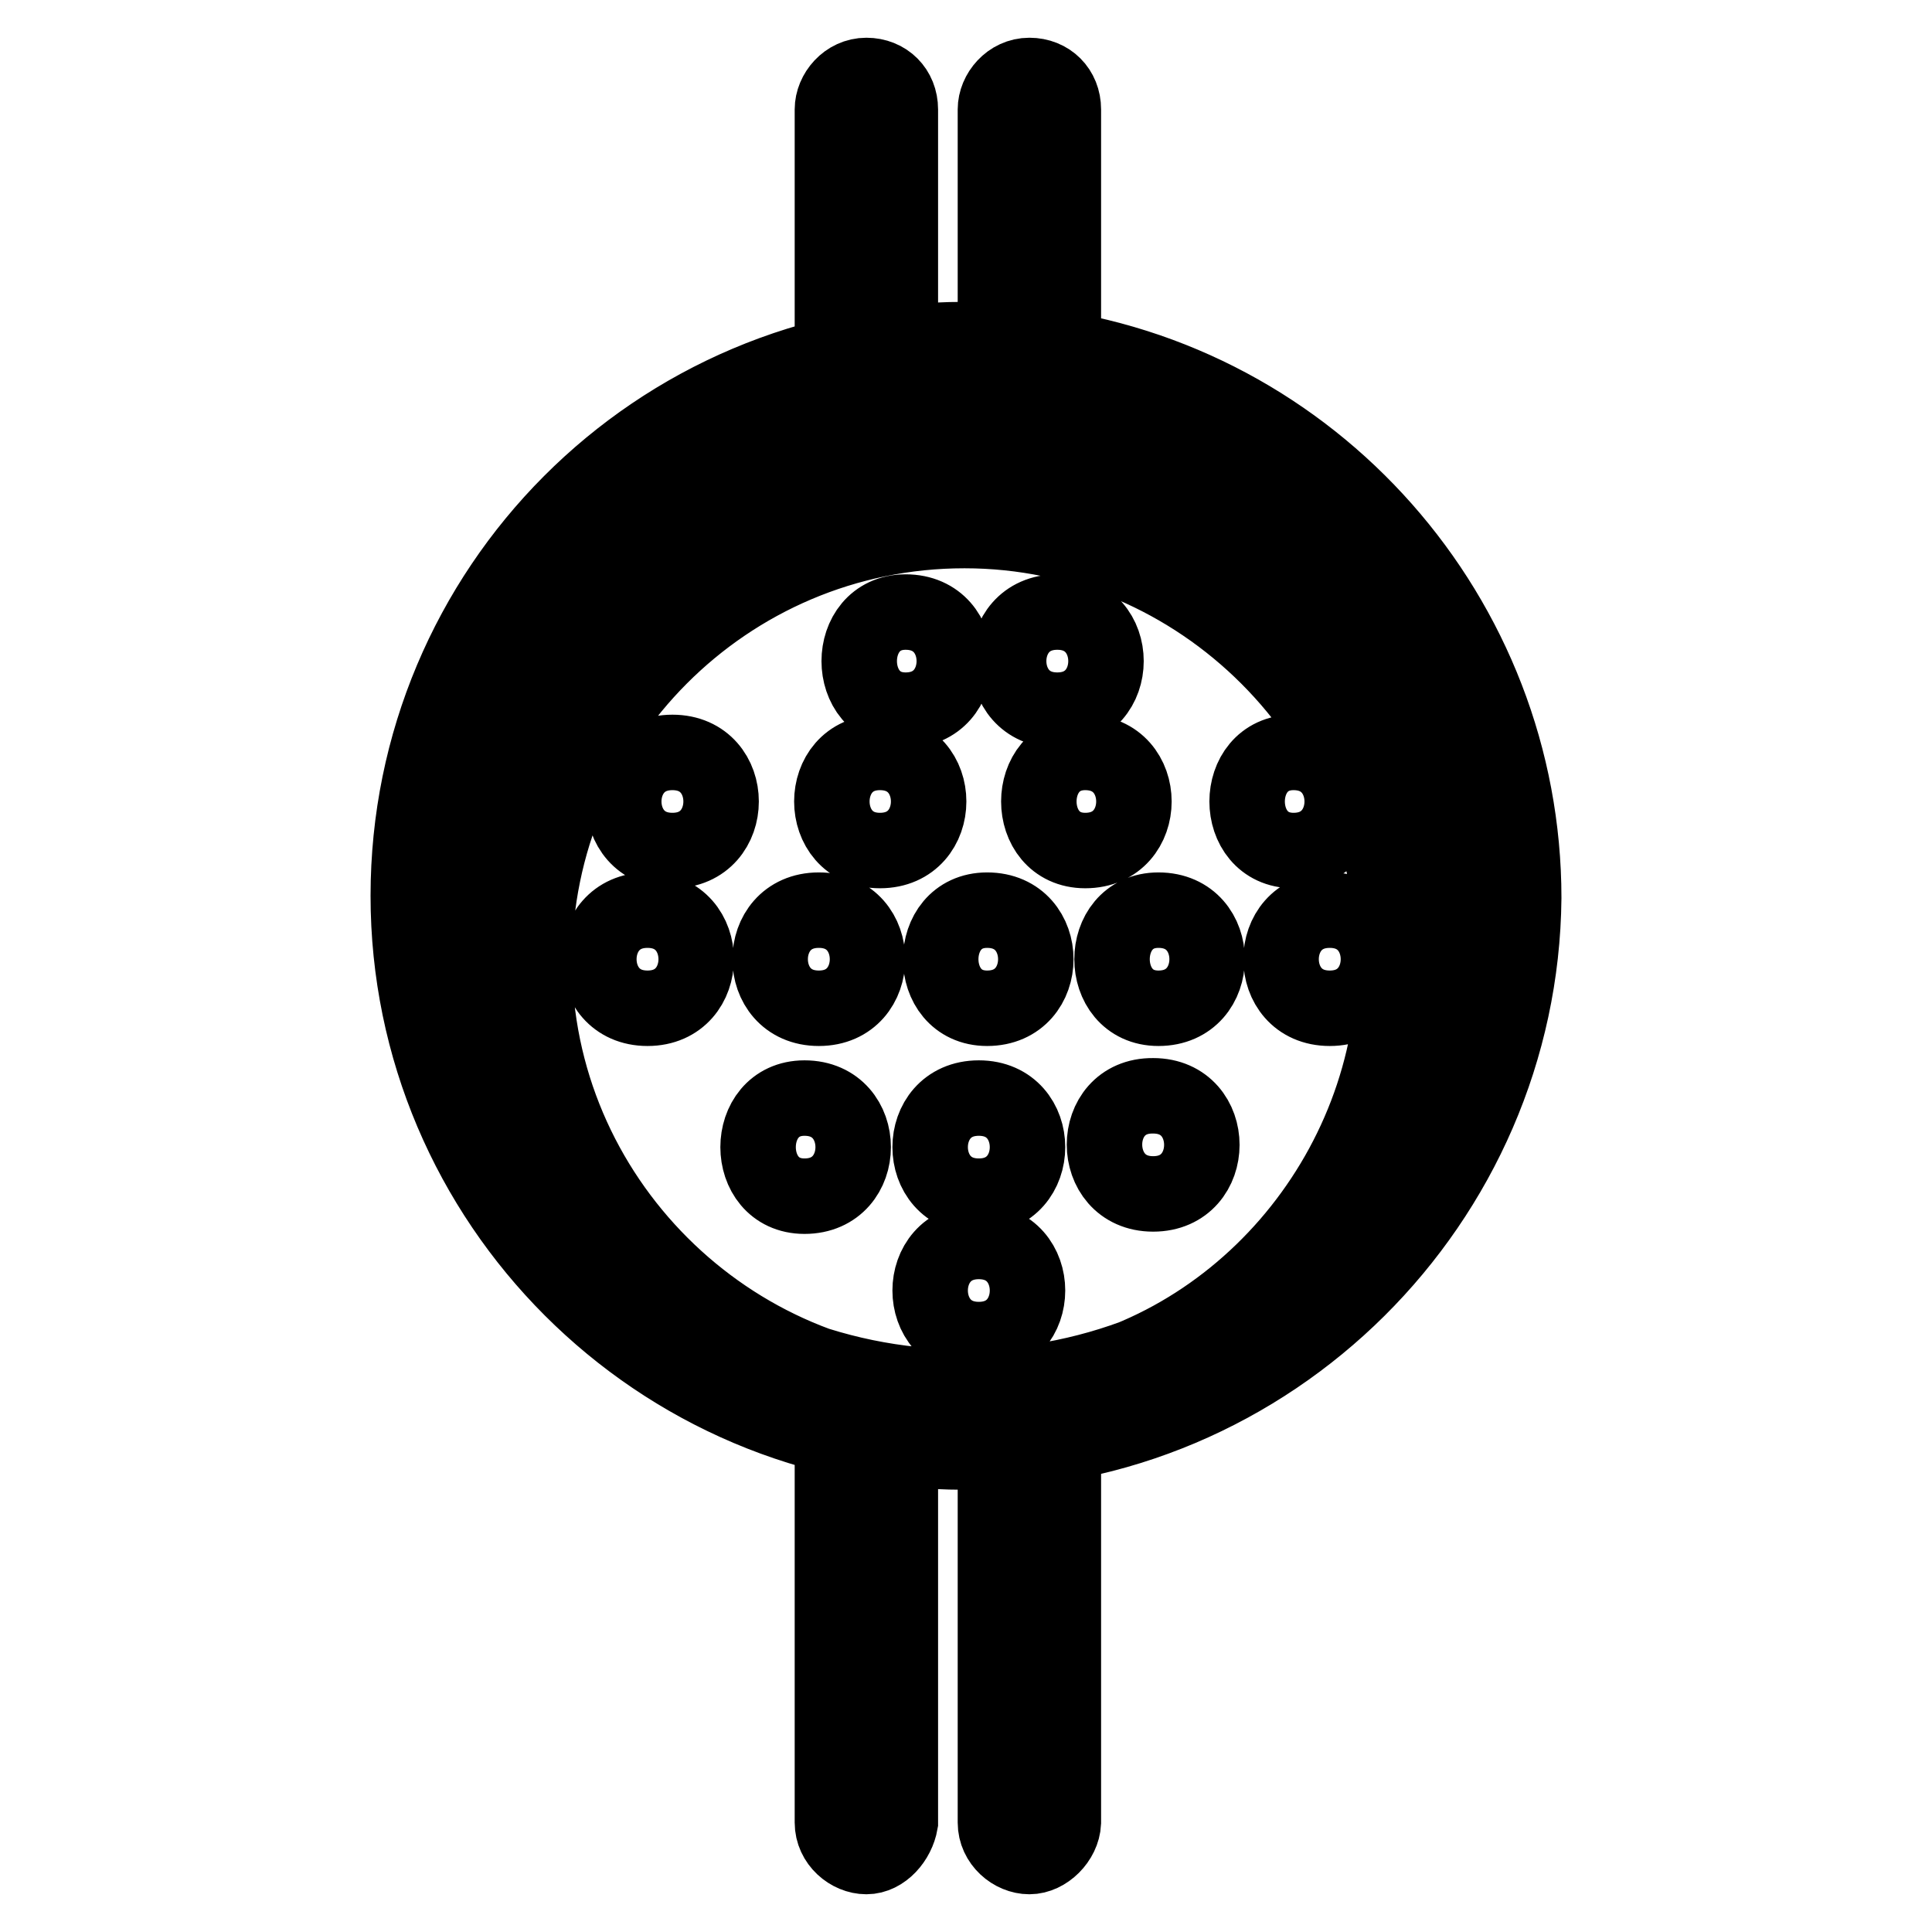 <?xml version="1.0" encoding="utf-8"?>
<!-- Svg Vector Icons : http://www.onlinewebfonts.com/icon -->
<!DOCTYPE svg PUBLIC "-//W3C//DTD SVG 1.1//EN" "http://www.w3.org/Graphics/SVG/1.1/DTD/svg11.dtd">
<svg version="1.1" xmlns="http://www.w3.org/2000/svg" xmlns:xlink="http://www.w3.org/1999/xlink" x="0px" y="0px" viewBox="0 0 256 256" enable-background="new 0 0 256 256" xml:space="preserve">
<g> <path stroke-width="10" fill-opacity="0" stroke="#000000"  d="M114.8,246c-2.2,0-4.5-1.9-4.5-4.5v-53.2c0-2.2,1.9-4.5,4.5-4.5c2.6,0,4.5,1.9,4.5,4.5v53.2 C118.9,243.8,117,246,114.8,246z M114.8,53.6c-2.2,0-4.5-1.9-4.5-4.5V14.5c0-2.2,1.9-4.5,4.5-4.5c2.6,0,4.5,1.9,4.5,4.5v34.6 C118.9,51.7,117,53.6,114.8,53.6z M136.4,246c-2.2,0-4.5-1.9-4.5-4.5v-54c0-2.2,1.9-4.5,4.5-4.5c2.6,0,4.5,1.9,4.5,4.5v54 C140.8,243.8,138.6,246,136.4,246z M136.4,48.7c-2.2,0-4.5-1.9-4.5-4.5V14.5c0-2.2,1.9-4.5,4.5-4.5c2.6,0,4.5,1.9,4.5,4.5v29.8 C140.8,46.9,138.6,48.7,136.4,48.7z M127.8,192.4c-40.6,0-73.7-33.1-73.7-73.7S86.9,45,127.8,45c3,0,6.3,0.4,9.3,0.7 c36.9,4.5,64.8,36.1,64.8,73.3C201.5,159.3,168.4,192.4,127.8,192.4z M127.8,53.6c-35.7,0-65.1,29.4-65.1,65.1 c0,35.7,29,65.1,65.1,65.1c36.1,0,65.1-29.4,65.1-65.1c0-32.8-24.6-60.7-57-64.8C133,53.6,130.4,53.6,127.8,53.6z M127.8,192 c-35.7,0-64.4-29-64.4-64.4s29-64.4,64.4-64.4s64.4,28.7,64.4,64c0,32-23.8,59.6-55.5,64C133.8,191.7,130.8,192,127.8,192z  M127.8,70.3c-31.6,0-57,25.7-57,57c0,31.3,25.7,57,57,57c2.6,0,5.6-0.4,8.2-0.7c27.5-3.3,48.8-27.9,48.8-56.2 C184.8,96,159.1,70.3,127.8,70.3z M120,94.1c8.6,0,8.6-13,0-13C111.8,81.1,111.8,94.1,120,94.1z M140.1,94.1c8.6,0,8.6-13,0-13 C131.5,81.1,131.5,94.1,140.1,94.1z M89.1,112.7c8.6,0,8.6-13,0-13C80.5,99.7,80.5,112.7,89.1,112.7z M116.6,112.7 c8.6,0,8.6-13,0-13C108.1,99.7,108.1,112.7,116.6,112.7z M143.8,112.7c8.6,0,8.6-13,0-13C135.6,99.7,135.6,112.7,143.8,112.7z  M171.4,112.7c8.6,0,8.6-13,0-13C163.2,99.7,163.2,112.7,171.4,112.7z M85.8,133.6c8.6,0,8.6-13,0-13S77.2,133.6,85.8,133.6z  M108.5,133.6c8.6,0,8.6-13,0-13S99.9,133.6,108.5,133.6z M130.8,133.6c8.6,0,8.6-13,0-13C122.6,120.6,122.6,133.6,130.8,133.6z  M153.5,133.6c8.6,0,8.6-13,0-13C145.3,120.6,145.3,133.6,153.5,133.6z M176.2,133.6c8.6,0,8.6-13,0-13 C167.6,120.6,167.6,133.6,176.2,133.6z M106.6,158.5c8.6,0,8.6-13,0-13C98.4,145.5,98.4,158.5,106.6,158.5z M129.7,158.5 c8.6,0,8.6-13,0-13S121.1,158.5,129.7,158.5z M152.8,158.2c8.6,0,8.6-13,0-13C144.2,145.1,144.2,158.2,152.8,158.2z M129.7,177.5 c8.6,0,8.6-13,0-13S121.1,177.5,129.7,177.5z"/></g>
</svg>